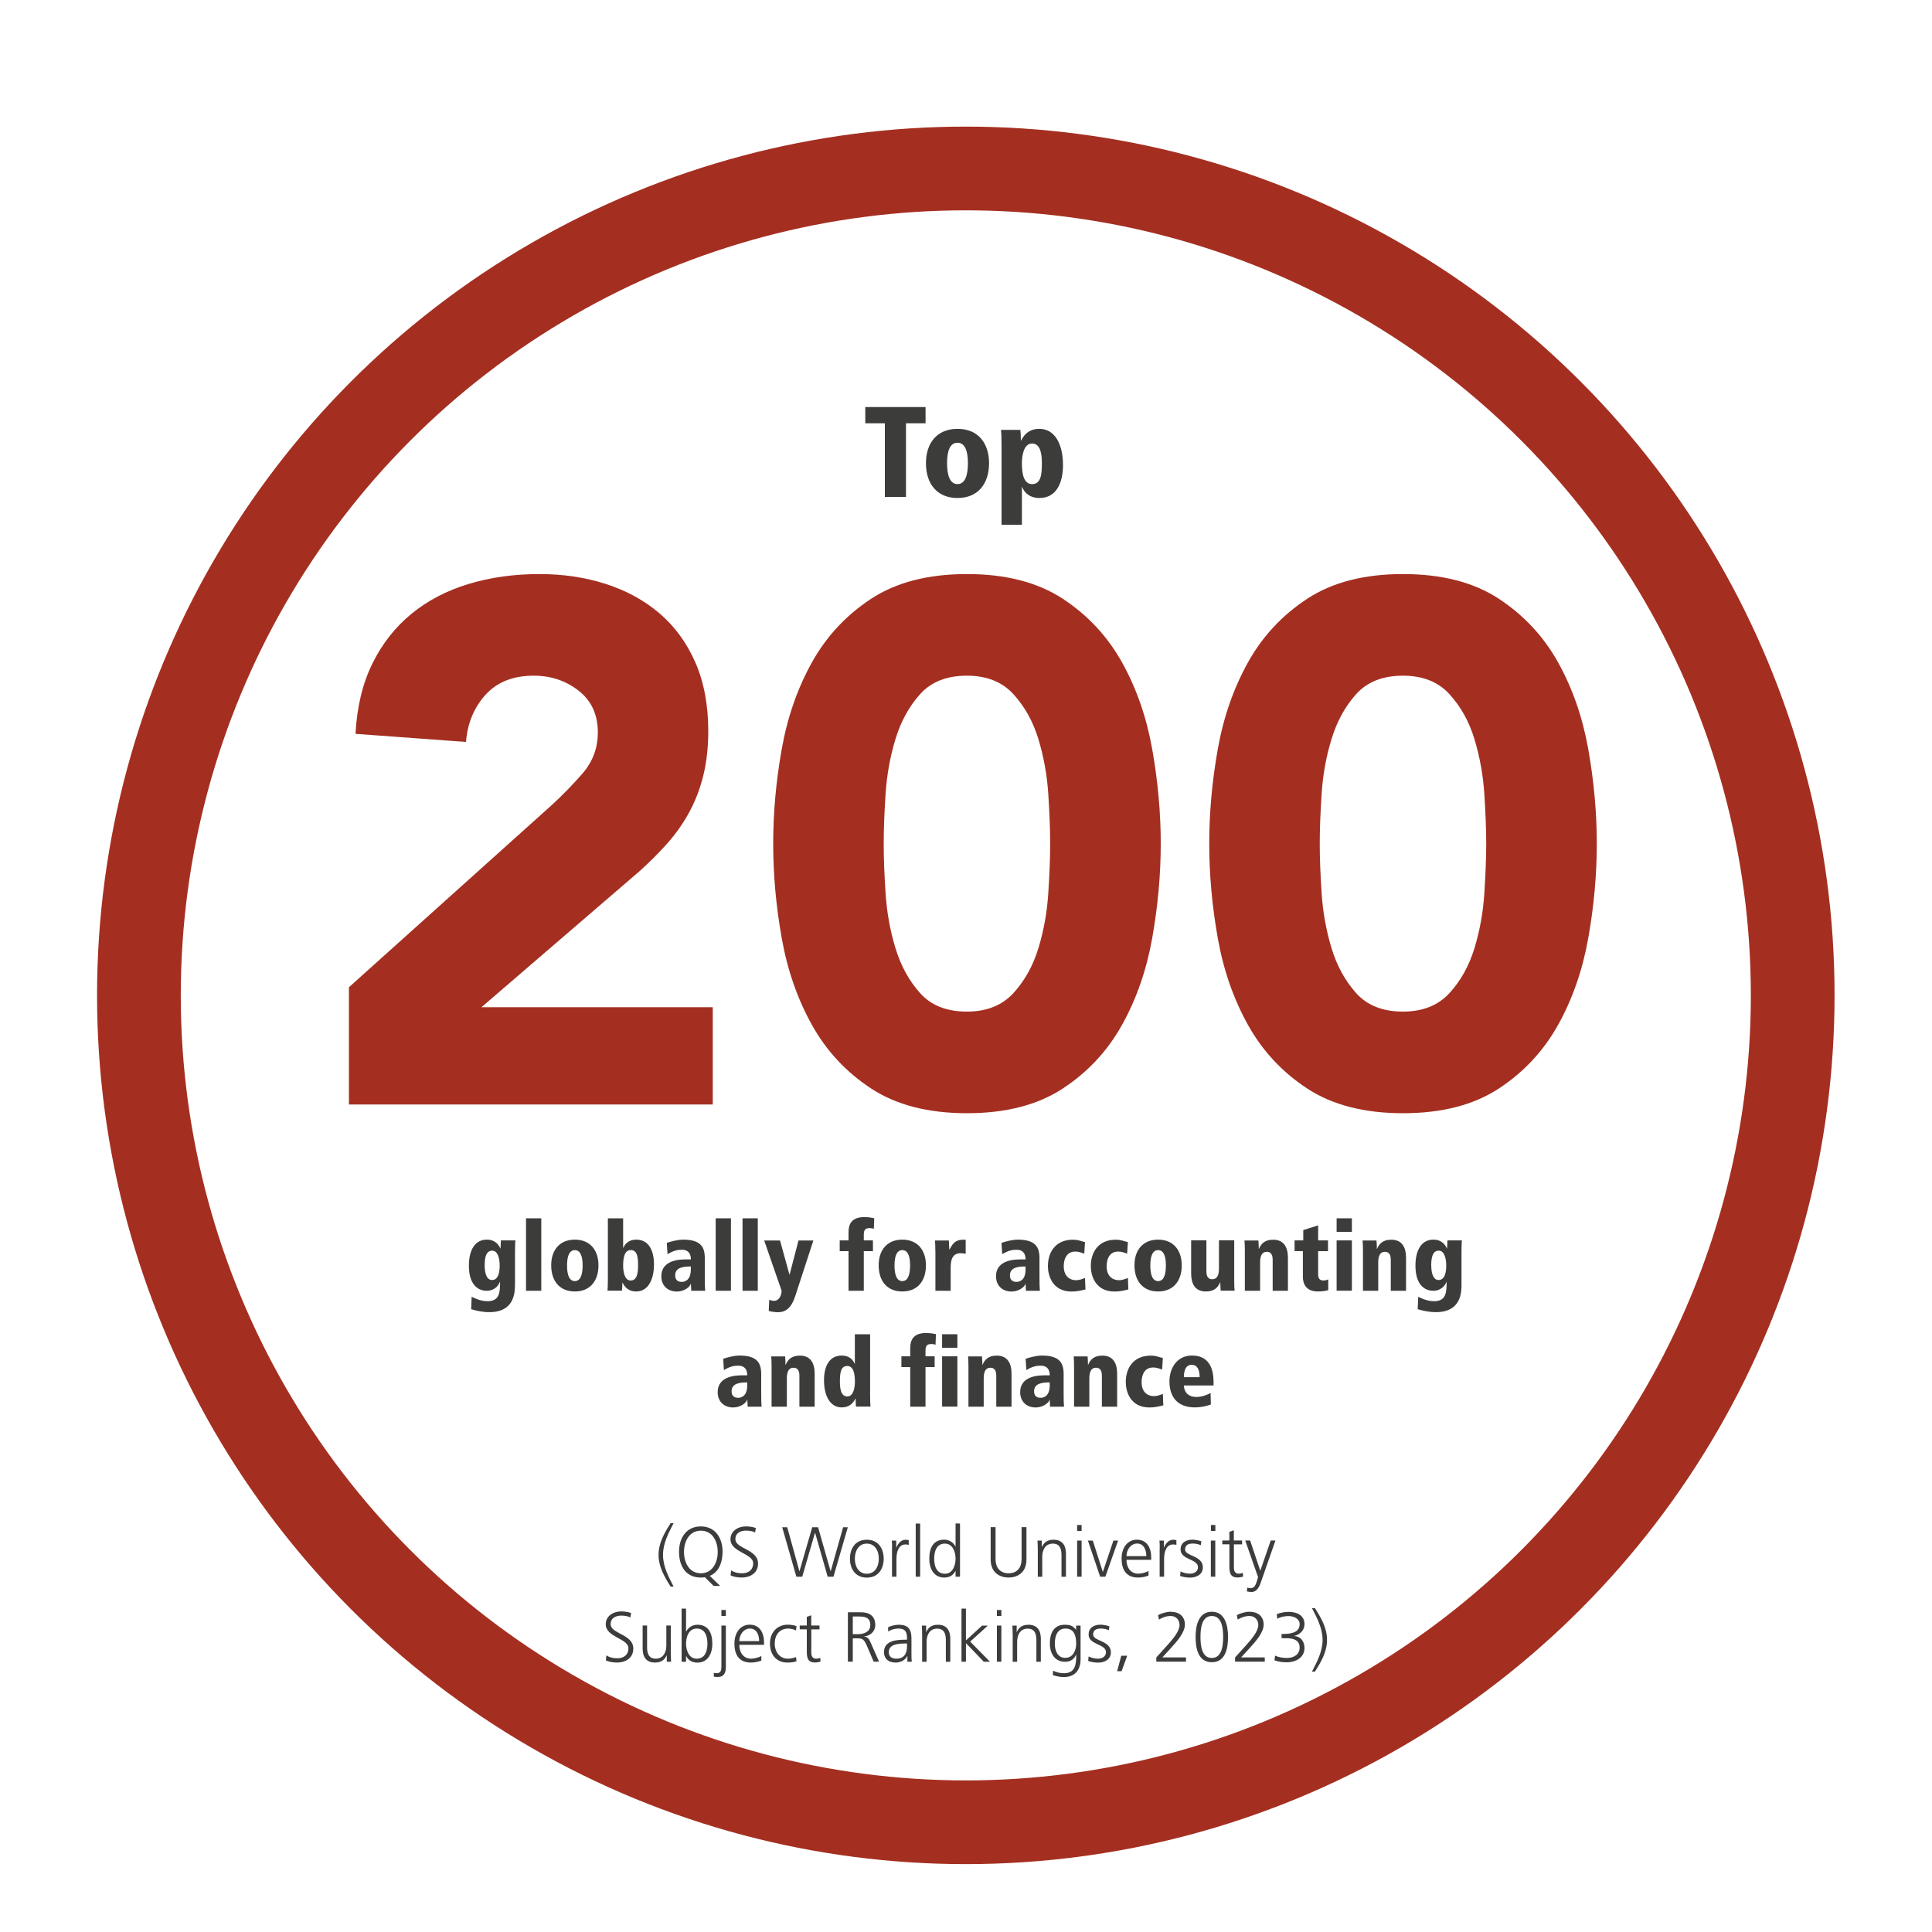 <?xml version="1.0" encoding="utf-8"?>
<!-- Generator: Adobe Illustrator 27.0.0, SVG Export Plug-In . SVG Version: 6.00 Build 0)  -->
<svg version="1.1" id="Layer_1" xmlns="http://www.w3.org/2000/svg" xmlns:xlink="http://www.w3.org/1999/xlink" x="0px" y="0px"
	 viewBox="0 0 300 300" style="enable-background:new 0 0 300 300;" xml:space="preserve">
<style type="text/css">
	.st0{fill:#A42F21;}
	.st1{fill:none;stroke:#A42F21;stroke-width:13;stroke-miterlimit:10;}
	.st2{fill:#3C3C3B;}
	.st3{fill:none;stroke:#A42F21;stroke-width:10.684;stroke-miterlimit:10;}
</style>
<g>
	<g>
		<g>
			<path class="st0" d="M54.18,153.3l31.45-28.25c1.6-1.45,3.2-3.09,4.8-4.92s2.4-3.96,2.4-6.41c0-2.75-0.99-4.9-2.97-6.46
				c-1.98-1.56-4.31-2.34-6.98-2.34c-3.2,0-5.7,0.99-7.49,2.97c-1.79,1.98-2.8,4.42-3.03,7.32l-17.16-1.26
				c0.23-4.19,1.1-7.83,2.63-10.92c1.52-3.09,3.55-5.66,6.06-7.72c2.52-2.06,5.47-3.6,8.86-4.63c3.39-1.03,7.07-1.54,11.04-1.54
				c3.66,0,7.09,0.51,10.29,1.54s5.99,2.56,8.35,4.58c2.36,2.02,4.21,4.56,5.55,7.61c1.33,3.05,2,6.6,2,10.64
				c0,2.59-0.27,4.94-0.8,7.03c-0.53,2.1-1.28,4-2.23,5.72c-0.95,1.72-2.08,3.3-3.37,4.75c-1.3,1.45-2.71,2.86-4.23,4.23
				l-24.59,21.16h35.92v15.1h-56.5V153.3z"/>
			<path class="st0" d="M120.06,131c0-4.8,0.44-9.68,1.32-14.64c0.88-4.96,2.44-9.45,4.69-13.5c2.25-4.04,5.32-7.34,9.21-9.89
				c3.89-2.55,8.84-3.83,14.87-3.83c6.02,0,10.98,1.28,14.87,3.83c3.89,2.56,6.96,5.85,9.21,9.89c2.25,4.04,3.81,8.54,4.69,13.5
				c0.88,4.96,1.32,9.84,1.32,14.64c0,4.8-0.44,9.68-1.32,14.64c-0.88,4.96-2.44,9.46-4.69,13.5c-2.25,4.04-5.32,7.34-9.21,9.89
				c-3.89,2.55-8.85,3.83-14.87,3.83c-6.02,0-10.98-1.28-14.87-3.83c-3.89-2.55-6.96-5.85-9.21-9.89c-2.25-4.04-3.81-8.54-4.69-13.5
				C120.5,140.68,120.06,135.8,120.06,131z M137.22,131c0,2.14,0.09,4.69,0.29,7.66c0.19,2.97,0.7,5.83,1.54,8.58
				c0.84,2.75,2.12,5.07,3.83,6.98c1.72,1.91,4.13,2.86,7.26,2.86c3.05,0,5.45-0.95,7.21-2.86c1.75-1.91,3.05-4.23,3.89-6.98
				c0.84-2.75,1.35-5.6,1.54-8.58c0.19-2.97,0.29-5.53,0.29-7.66c0-2.13-0.1-4.69-0.29-7.66c-0.19-2.97-0.71-5.83-1.54-8.58
				c-0.84-2.75-2.14-5.07-3.89-6.98c-1.75-1.91-4.16-2.86-7.21-2.86c-3.13,0-5.55,0.96-7.26,2.86c-1.72,1.91-2.99,4.23-3.83,6.98
				c-0.84,2.75-1.35,5.6-1.54,8.58C137.31,126.31,137.22,128.87,137.22,131z"/>
			<path class="st0" d="M187.77,131c0-4.8,0.44-9.68,1.32-14.64c0.88-4.96,2.44-9.45,4.69-13.5c2.25-4.04,5.32-7.34,9.21-9.89
				c3.89-2.55,8.84-3.83,14.87-3.83c6.02,0,10.98,1.28,14.87,3.83c3.89,2.56,6.96,5.85,9.21,9.89c2.25,4.04,3.81,8.54,4.69,13.5
				c0.88,4.96,1.32,9.84,1.32,14.64c0,4.8-0.44,9.68-1.32,14.64c-0.88,4.96-2.44,9.46-4.69,13.5c-2.25,4.04-5.32,7.34-9.21,9.89
				c-3.89,2.55-8.85,3.83-14.87,3.83c-6.03,0-10.98-1.28-14.87-3.83c-3.89-2.55-6.96-5.85-9.21-9.89c-2.25-4.04-3.81-8.54-4.69-13.5
				C188.21,140.68,187.77,135.8,187.77,131z M204.93,131c0,2.14,0.09,4.69,0.29,7.66c0.19,2.97,0.71,5.83,1.54,8.58
				c0.84,2.75,2.12,5.07,3.83,6.98c1.72,1.91,4.14,2.86,7.26,2.86c3.05,0,5.45-0.95,7.21-2.86c1.75-1.91,3.05-4.23,3.89-6.98
				c0.84-2.75,1.35-5.6,1.54-8.58c0.19-2.97,0.29-5.53,0.29-7.66c0-2.13-0.1-4.69-0.29-7.66c-0.19-2.97-0.71-5.83-1.54-8.58
				c-0.84-2.75-2.14-5.07-3.89-6.98c-1.75-1.91-4.16-2.86-7.21-2.86c-3.13,0-5.55,0.96-7.26,2.86c-1.72,1.91-2.99,4.23-3.83,6.98
				c-0.84,2.75-1.36,5.6-1.54,8.58C205.02,126.31,204.93,128.87,204.93,131z"/>
		</g>
	</g>
</g>
<g>
	<circle class="st1" cx="149.97" cy="154.56" r="128.4"/>
	<g>
		<path class="st2" d="M137.4,65.73h-3.04v-2.52h9.36v2.52h-3.04v11.44h-3.28V65.73z"/>
		<path class="st2" d="M148.68,66.59c3.2,0,4.9,2.22,4.9,5.34c0,3.16-1.7,5.4-4.9,5.4c-3.2,0-4.9-2.24-4.9-5.4
			C143.78,68.81,145.48,66.59,148.68,66.59z M148.68,75.17c1.1,0,1.62-1.2,1.62-3.24c0-2.04-0.52-3.18-1.62-3.18
			s-1.62,1.14-1.62,3.18C147.06,73.97,147.58,75.17,148.68,75.17z"/>
		<path class="st2" d="M155.52,69.09c0-1.32-0.04-1.86-0.08-2.34h3c0.04,0.4,0.08,0.94,0.08,1.66h0.04
			c0.32-0.64,1.02-1.82,2.84-1.82c2.34,0,3.66,2.3,3.66,5.62c0,2.8-1.04,5.12-3.66,5.12c-1.46,0-2.3-0.76-2.68-1.7h-0.04v5.86h-3.16
			V69.09z M160.26,68.87c-1.3,0-1.58,1.88-1.58,3.08c0,1.66,0.3,3.22,1.58,3.22c1.4,0,1.52-1.56,1.52-3.22
			C161.78,70.87,161.7,68.87,160.26,68.87z"/>
	</g>
	<g>
		<path class="st2" d="M79.96,199.48c0,1.14-0.03,4.27-3.98,4.27c-1.11,0-2.07-0.24-2.82-0.46l0.08-1.93
			c0.4,0.21,1.38,0.69,2.46,0.69c1.88,0,1.95-1.38,1.95-3h-0.03c-0.13,0.42-0.73,1.38-2.05,1.38c-1.36,0-2.76-0.96-2.76-3.9
			c0-2.49,0.99-4.04,2.78-4.04c1.36,0,1.89,0.88,2.1,1.37h0.03l0.06-1.25h2.25c-0.03,0.36-0.06,0.76-0.06,1.75V199.48z M76.4,198.76
			c0.96,0,1.19-1.15,1.19-2.25c0-0.9-0.21-2.31-1.17-2.31c-1.1,0-1.16,1.5-1.16,2.31C75.26,197.13,75.35,198.76,76.4,198.76z"/>
		<path class="st2" d="M81.68,189.18h2.37v11.25h-2.37V189.18z"/>
		<path class="st2" d="M89.26,192.49c2.4,0,3.67,1.67,3.67,4c0,2.37-1.27,4.05-3.67,4.05c-2.4,0-3.67-1.68-3.67-4.05
			C85.58,194.16,86.86,192.49,89.26,192.49z M89.26,198.93c0.83,0,1.21-0.9,1.21-2.43s-0.39-2.38-1.21-2.38s-1.21,0.85-1.21,2.38
			S88.43,198.93,89.26,198.93z"/>
		<path class="st2" d="M94.39,189.18h2.37v4.59h0.03c0.29-0.71,0.92-1.28,2.01-1.28c1.97,0,2.75,1.74,2.75,3.84
			c0,2.49-0.99,4.21-2.75,4.21c-1.36,0-1.89-0.88-2.13-1.37h-0.03c0,0.54-0.03,0.95-0.06,1.25h-2.25c0.03-0.36,0.06-0.76,0.06-1.75
			V189.18z M97.94,194.11c-0.96,0-1.18,1.17-1.18,2.42c0,0.9,0.21,2.31,1.18,2.31c1.08,0,1.14-1.5,1.14-2.31
			C99.08,195.28,98.99,194.11,97.94,194.11z"/>
		<path class="st2" d="M103.54,192.99c0.61-0.2,1.67-0.5,2.52-0.5c2.75,0,3.38,1.14,3.38,2.88v2.85c0,1.16,0.01,1.68,0.06,2.21
			h-2.16l-0.06-1.08h-0.03c-0.1,0.48-1.02,1.2-2.14,1.2c-1.46,0-2.42-0.95-2.42-2.37c0-2.61,3.04-2.62,3.87-2.62h0.72
			c0-1.5-1.11-1.5-1.46-1.5c-0.6,0-1.24,0.13-2.17,0.69L103.54,192.99z M107.27,196.66c-0.94,0-2.43,0.06-2.43,1.37
			c0,1.02,0.83,1.02,1.02,1.02c0.21,0,1.41-0.03,1.41-1.93V196.66z"/>
		<path class="st2" d="M111.13,189.18h2.37v11.25h-2.37V189.18z"/>
		<path class="st2" d="M115.3,189.18h2.37v11.25h-2.37V189.18z"/>
		<path class="st2" d="M123.52,201.15c-0.58,1.83-1.41,2.61-2.73,2.61c-0.42,0-1.02-0.08-1.42-0.2l0.08-1.75
			c0.15,0.09,0.41,0.18,0.75,0.18c0.79,0,1.17-0.89,1.17-1.56l-2.71-7.81h2.46l1.46,5.29h0.03l1.38-5.29h2.31L123.52,201.15z"/>
		<path class="st2" d="M130.39,192.61h1.37v-1.28c0-1.24,0.48-2.34,2.45-2.34c0.82,0,1.29,0.14,1.54,0.18l-0.06,1.65
			c-0.17-0.08-0.41-0.12-0.62-0.12c-0.71,0-0.94,0.25-0.94,1.07v0.84h1.42v1.67h-1.42v6.15h-2.37v-6.15h-1.37V192.61z"/>
		<path class="st2" d="M140.11,192.49c2.4,0,3.67,1.67,3.67,4c0,2.37-1.27,4.05-3.67,4.05c-2.4,0-3.67-1.68-3.67-4.05
			C136.43,194.16,137.71,192.49,140.11,192.49z M140.11,198.93c0.83,0,1.21-0.9,1.21-2.43s-0.39-2.38-1.21-2.38
			s-1.21,0.85-1.21,2.38S139.28,198.93,140.11,198.93z"/>
		<path class="st2" d="M145.24,194.25c0-0.75-0.02-1.23-0.06-1.63h2.16c0.01,0.46,0.04,0.95,0.06,1.41h0.03
			c0.48-0.84,0.81-1.53,2.17-1.53h0.35v2.19c-0.26-0.06-0.47-0.09-0.79-0.09c-1.38,0-1.54,1.2-1.54,2.34v3.49h-2.37V194.25z"/>
		<path class="st2" d="M155.51,192.99c0.61-0.2,1.67-0.5,2.52-0.5c2.75,0,3.38,1.14,3.38,2.88v2.85c0,1.16,0.01,1.68,0.06,2.21
			h-2.16l-0.06-1.08h-0.03c-0.1,0.48-1.02,1.2-2.14,1.2c-1.46,0-2.42-0.95-2.42-2.37c0-2.61,3.04-2.62,3.87-2.62h0.72
			c0-1.5-1.11-1.5-1.46-1.5c-0.6,0-1.24,0.13-2.17,0.69L155.51,192.99z M159.25,196.66c-0.94,0-2.43,0.06-2.43,1.37
			c0,1.02,0.83,1.02,1.02,1.02c0.21,0,1.41-0.03,1.41-1.93V196.66z"/>
		<path class="st2" d="M168.55,200.22c-0.69,0.18-1.39,0.33-2.14,0.33c-3.02,0-3.69-2.52-3.69-3.94c0-2.4,1.38-4.11,3.87-4.11
			c0.78,0,1.2,0.2,1.89,0.38l-0.12,1.79c-0.43-0.17-0.88-0.33-1.38-0.33c-1.8,0-1.8,1.98-1.8,2.28c0,1.65,1.02,2.17,1.92,2.17
			c0.5,0,0.95-0.18,1.38-0.35L168.55,200.22z"/>
		<path class="st2" d="M175.21,200.22c-0.69,0.18-1.39,0.33-2.14,0.33c-3.02,0-3.69-2.52-3.69-3.94c0-2.4,1.38-4.11,3.87-4.11
			c0.78,0,1.2,0.2,1.89,0.38l-0.12,1.79c-0.43-0.17-0.88-0.33-1.38-0.33c-1.8,0-1.8,1.98-1.8,2.28c0,1.65,1.02,2.17,1.92,2.17
			c0.5,0,0.95-0.18,1.38-0.35L175.21,200.22z"/>
		<path class="st2" d="M179.83,192.49c2.4,0,3.67,1.67,3.67,4c0,2.37-1.27,4.05-3.67,4.05c-2.4,0-3.67-1.68-3.67-4.05
			C176.15,194.16,177.43,192.49,179.83,192.49z M179.83,198.93c0.83,0,1.21-0.9,1.21-2.43s-0.39-2.38-1.21-2.38
			s-1.21,0.85-1.21,2.38S179,198.93,179.83,198.93z"/>
		<path class="st2" d="M191.65,198.79c0,0.75,0.01,1.23,0.06,1.63h-2.16c-0.03-0.34-0.06-0.78-0.06-1.3h-0.03
			c-0.36,0.85-0.96,1.42-2.21,1.42c-1.73,0-2.29-1.26-2.29-2.82v-5.12h2.37v4.81c0,0.98,0.43,1.23,0.91,1.23
			c0.77,0,1.04-0.66,1.04-1.67v-4.38h2.37V198.79z"/>
		<path class="st2" d="M197.62,195.61c0-0.97-0.43-1.23-0.92-1.23c-0.76,0-1.03,0.66-1.03,1.67v4.38h-2.37v-6.18
			c0-0.75-0.02-1.23-0.06-1.63h2.16c0.03,0.34,0.06,0.78,0.06,1.3h0.03c0.36-0.85,0.96-1.42,2.21-1.42c1.72,0,2.29,1.26,2.29,2.82
			v5.11h-2.37V195.61z"/>
		<path class="st2" d="M201.02,192.61h1.35v-1.6l2.31-0.74v2.34h1.53v1.67h-1.53v3.58c0,0.76,0.34,0.97,0.79,0.97
			c0.33,0,0.54-0.06,0.78-0.17v1.67c-0.24,0.09-0.88,0.21-1.65,0.21c-1.23,0-2.29-0.6-2.29-2.31v-3.96h-1.29V192.61z"/>
		<path class="st2" d="M207.55,189.18h2.37v2.1h-2.37V189.18z M207.55,192.61h2.37v7.81h-2.37V192.61z"/>
		<path class="st2" d="M215.96,195.61c0-0.97-0.43-1.23-0.92-1.23c-0.76,0-1.03,0.66-1.03,1.67v4.38h-2.37v-6.18
			c0-0.75-0.02-1.23-0.06-1.63h2.16c0.03,0.34,0.06,0.78,0.06,1.3h0.03c0.36-0.85,0.96-1.42,2.21-1.42c1.72,0,2.29,1.26,2.29,2.82
			v5.11h-2.37V195.61z"/>
		<path class="st2" d="M226.94,199.48c0,1.14-0.03,4.27-3.98,4.27c-1.11,0-2.07-0.24-2.82-0.46l0.08-1.93
			c0.4,0.21,1.38,0.69,2.46,0.69c1.88,0,1.95-1.38,1.95-3h-0.03c-0.13,0.42-0.73,1.38-2.05,1.38c-1.36,0-2.76-0.96-2.76-3.9
			c0-2.49,0.99-4.04,2.78-4.04c1.36,0,1.89,0.88,2.1,1.37h0.03l0.06-1.25H227c-0.03,0.36-0.06,0.76-0.06,1.75V199.48z
			 M223.38,198.76c0.96,0,1.19-1.15,1.19-2.25c0-0.9-0.21-2.31-1.17-2.31c-1.1,0-1.16,1.5-1.16,2.31
			C222.25,197.13,222.34,198.76,223.38,198.76z"/>
		<path class="st2" d="M112.3,210.99c0.61-0.2,1.67-0.5,2.52-0.5c2.75,0,3.38,1.14,3.38,2.88v2.85c0,1.16,0.01,1.68,0.06,2.21h-2.16
			l-0.06-1.08H116c-0.1,0.48-1.02,1.2-2.14,1.2c-1.46,0-2.42-0.95-2.42-2.37c0-2.61,3.04-2.62,3.87-2.62h0.72
			c0-1.5-1.11-1.5-1.46-1.5c-0.6,0-1.25,0.13-2.17,0.69L112.3,210.99z M116.03,214.66c-0.94,0-2.43,0.06-2.43,1.37
			c0,1.02,0.83,1.02,1.02,1.02c0.21,0,1.41-0.03,1.41-1.93V214.66z"/>
		<path class="st2" d="M124.13,213.61c0-0.97-0.43-1.23-0.92-1.23c-0.76,0-1.03,0.66-1.03,1.67v4.38h-2.37v-6.18
			c0-0.75-0.02-1.23-0.06-1.63h2.16c0.03,0.34,0.06,0.78,0.06,1.3H122c0.36-0.85,0.96-1.42,2.21-1.42c1.72,0,2.29,1.26,2.29,2.82
			v5.11h-2.37V213.61z"/>
		<path class="st2" d="M135.11,216.67c0,0.99,0.03,1.4,0.06,1.75h-2.25c-0.03-0.3-0.06-0.71-0.06-1.25h-0.03
			c-0.24,0.48-0.76,1.37-2.13,1.37c-1.75,0-2.75-1.72-2.75-4.21c0-2.1,0.78-3.84,2.75-3.84c1.09,0,1.72,0.57,2.01,1.28h0.03v-4.59
			h2.37V216.67z M131.56,216.84c0.98,0,1.19-1.41,1.19-2.31c0-1.25-0.23-2.42-1.19-2.42c-1.05,0-1.14,1.17-1.14,2.42
			C130.42,215.34,130.48,216.84,131.56,216.84z"/>
		<path class="st2" d="M139.97,210.61h1.37v-1.28c0-1.24,0.48-2.34,2.45-2.34c0.82,0,1.29,0.14,1.54,0.18l-0.06,1.65
			c-0.17-0.08-0.41-0.12-0.62-0.12c-0.71,0-0.94,0.25-0.94,1.07v0.84h1.42v1.67h-1.42v6.15h-2.37v-6.15h-1.37V210.61z"/>
		<path class="st2" d="M146.29,207.18h2.37v2.1h-2.37V207.18z M146.29,210.61h2.37v7.81h-2.37V210.61z"/>
		<path class="st2" d="M154.7,213.61c0-0.97-0.43-1.23-0.92-1.23c-0.76,0-1.03,0.66-1.03,1.67v4.38h-2.37v-6.18
			c0-0.75-0.02-1.23-0.06-1.63h2.16c0.03,0.34,0.06,0.78,0.06,1.3h0.03c0.36-0.85,0.96-1.42,2.21-1.42c1.72,0,2.29,1.26,2.29,2.82
			v5.11h-2.37V213.61z"/>
		<path class="st2" d="M159.26,210.99c0.61-0.2,1.67-0.5,2.52-0.5c2.75,0,3.38,1.14,3.38,2.88v2.85c0,1.16,0.01,1.68,0.06,2.21
			h-2.16l-0.06-1.08h-0.03c-0.1,0.48-1.02,1.2-2.14,1.2c-1.46,0-2.42-0.95-2.42-2.37c0-2.61,3.04-2.62,3.87-2.62H163
			c0-1.5-1.11-1.5-1.46-1.5c-0.6,0-1.25,0.13-2.17,0.69L159.26,210.99z M163,214.66c-0.94,0-2.43,0.06-2.43,1.37
			c0,1.02,0.83,1.02,1.02,1.02c0.21,0,1.41-0.03,1.41-1.93V214.66z"/>
		<path class="st2" d="M171.1,213.61c0-0.97-0.43-1.23-0.92-1.23c-0.76,0-1.03,0.66-1.03,1.67v4.38h-2.37v-6.18
			c0-0.75-0.02-1.23-0.06-1.63h2.16c0.03,0.34,0.06,0.78,0.06,1.3h0.03c0.36-0.85,0.96-1.42,2.21-1.42c1.72,0,2.29,1.26,2.29,2.82
			v5.11h-2.37V213.61z"/>
		<path class="st2" d="M180.64,218.22c-0.69,0.18-1.39,0.33-2.14,0.33c-3.02,0-3.69-2.52-3.69-3.94c0-2.4,1.38-4.11,3.87-4.11
			c0.78,0,1.2,0.2,1.89,0.38l-0.12,1.79c-0.43-0.17-0.88-0.33-1.38-0.33c-1.8,0-1.8,1.98-1.8,2.28c0,1.65,1.02,2.17,1.92,2.17
			c0.5,0,0.95-0.18,1.38-0.35L180.64,218.22z"/>
		<path class="st2" d="M188.44,215.14h-4.6c0,0.93,0.6,1.78,1.93,1.78c0.81,0,1.62-0.3,2.21-0.61l0.04,1.78
			c-0.76,0.29-1.67,0.45-2.47,0.45c-2.75,0-3.96-1.67-3.96-4.05c0-2.1,1.23-4,3.46-4c0.71,0,3.39,0,3.39,4.08V215.14z
			 M186.28,213.85c0-0.99-0.26-1.92-1.23-1.92c-1.21,0-1.21,1.5-1.21,1.92H186.28z"/>
		<path class="st2" d="M104.14,246.37c-0.96-1.51-1.88-3.08-1.88-4.93s0.92-3.42,1.88-4.93h0.46c-0.8,1.54-1.65,3.15-1.65,4.93
			s0.85,3.39,1.65,4.93H104.14z"/>
		<path class="st2" d="M110.81,246.26l-1.36-1.35c-0.2,0.04-0.41,0.05-0.63,0.05c-2.21,0-3.36-1.62-3.38-3.97
			c-0.02-2.08,1.07-3.97,3.38-3.97s3.4,1.89,3.38,3.97c-0.02,1.8-0.69,3.18-1.99,3.71l1.62,1.56H110.81z M106.21,240.99
			c0,1.63,0.81,3.31,2.62,3.31c1.8,0,2.62-1.68,2.62-3.31s-0.81-3.31-2.62-3.31C107.02,237.68,106.21,239.36,106.21,240.99z"/>
		<path class="st2" d="M113.53,243.85c0.45,0.29,0.98,0.45,1.69,0.45c0.95,0,1.73-0.48,1.73-1.57c0-1.51-3.52-1.69-3.52-3.71
			c0-1.23,1.08-2,2.43-2c0.37,0,0.98,0.05,1.51,0.25l-0.12,0.69c-0.34-0.19-0.88-0.29-1.4-0.29c-0.79,0-1.66,0.33-1.66,1.32
			c0,1.54,3.52,1.55,3.52,3.8c0,1.55-1.33,2.17-2.52,2.17c-0.75,0-1.33-0.15-1.74-0.33L113.53,243.85z"/>
		<path class="st2" d="M129.42,244.83h-0.9l-1.95-6.82h-0.02l-1.98,6.82h-0.91l-2.2-7.68h0.78l1.89,6.82h0.02l1.97-6.82h0.91
			l1.94,6.82h0.02l1.93-6.82h0.73L129.42,244.83z"/>
		<path class="st2" d="M134.6,239.09c1.82,0,2.62,1.41,2.62,2.94s-0.8,2.94-2.62,2.94s-2.62-1.41-2.62-2.94
			S132.78,239.09,134.6,239.09z M134.6,244.37c1.21,0,1.86-1.05,1.86-2.34s-0.65-2.34-1.86-2.34s-1.86,1.05-1.86,2.34
			S133.39,244.37,134.6,244.37z"/>
		<path class="st2" d="M138.52,240.47c0-0.62,0-0.85-0.04-1.25h0.69v1.08h0.02c0.25-0.63,0.73-1.21,1.44-1.21
			c0.17,0,0.36,0.03,0.48,0.07v0.73c-0.14-0.04-0.33-0.07-0.51-0.07c-1.1,0-1.4,1.23-1.4,2.24v2.77h-0.69V240.47z"/>
		<path class="st2" d="M142.19,236.58h0.69v8.25h-0.69V236.58z"/>
		<path class="st2" d="M149.07,244.83h-0.69v-0.89h-0.02c-0.37,0.71-0.95,1.02-1.75,1.02c-1.54,0-2.31-1.28-2.31-2.94
			c0-1.71,0.66-2.94,2.31-2.94c1.1,0,1.65,0.8,1.75,1.08h0.02v-3.59h0.69V244.83z M146.72,244.37c1.23,0,1.66-1.32,1.66-2.34
			s-0.43-2.34-1.66-2.34c-1.32,0-1.66,1.25-1.66,2.34S145.4,244.37,146.72,244.37z"/>
		<path class="st2" d="M159.39,242.14c0,2.27-1.66,2.82-2.78,2.82s-2.78-0.55-2.78-2.82v-5h0.76v5c0,1.25,0.69,2.16,2.02,2.16
			s2.02-0.9,2.02-2.16v-5h0.76V242.14z"/>
		<path class="st2" d="M161.14,240.54c0-0.43,0-0.87-0.04-1.32h0.67v1h0.02c0.23-0.51,0.65-1.13,1.81-1.13
			c1.39,0,1.92,0.92,1.92,2.16v3.59h-0.69v-3.41c0-1.06-0.37-1.74-1.33-1.74c-1.27,0-1.66,1.11-1.66,2.05v3.1h-0.69V240.54z"/>
		<path class="st2" d="M167.95,237.72h-0.69v-0.92h0.69V237.72z M167.26,239.22h0.69v5.61h-0.69V239.22z"/>
		<path class="st2" d="M171.64,244.83h-0.81l-1.9-5.61h0.76l1.55,4.85h0.02l1.63-4.85h0.73L171.64,244.83z"/>
		<path class="st2" d="M178.34,244.65c-0.48,0.2-1.11,0.31-1.63,0.31c-1.86,0-2.55-1.25-2.55-2.94c0-1.72,0.95-2.94,2.37-2.94
			c1.58,0,2.23,1.28,2.23,2.78v0.35h-3.84c0,1.19,0.64,2.15,1.85,2.15c0.51,0,1.24-0.21,1.57-0.42V244.65z M178,241.63
			c0-0.98-0.4-1.95-1.43-1.95c-1.02,0-1.65,1.02-1.65,1.95H178z"/>
		<path class="st2" d="M180.08,240.47c0-0.62,0-0.85-0.04-1.25h0.69v1.08h0.02c0.25-0.63,0.73-1.21,1.44-1.21
			c0.17,0,0.36,0.03,0.48,0.07v0.73c-0.14-0.04-0.33-0.07-0.51-0.07c-1.1,0-1.4,1.23-1.4,2.24v2.77h-0.69V240.47z"/>
		<path class="st2" d="M183.32,244.01c0.42,0.21,0.92,0.35,1.46,0.35c0.66,0,1.24-0.36,1.24-1c0-1.33-2.7-1.12-2.7-2.75
			c0-1.11,0.9-1.53,1.83-1.53c0.3,0,0.89,0.07,1.39,0.25l-0.07,0.61c-0.36-0.17-0.86-0.26-1.24-0.26c-0.71,0-1.21,0.22-1.21,0.94
			c0,1.04,2.76,0.91,2.76,2.75c0,1.19-1.11,1.6-1.96,1.6c-0.54,0-1.08-0.07-1.57-0.26L183.32,244.01z"/>
		<path class="st2" d="M188.72,237.72h-0.69v-0.92h0.69V237.72z M188.02,239.22h0.69v5.61h-0.69V239.22z"/>
		<path class="st2" d="M192.88,239.81h-1.28v3.63c0,0.51,0.19,0.92,0.75,0.92c0.26,0,0.44-0.06,0.64-0.13l0.04,0.57
			c-0.17,0.07-0.51,0.15-0.85,0.15c-1.23,0-1.28-0.85-1.28-1.87v-3.28h-1.1v-0.59h1.1v-1.35l0.69-0.24v1.59h1.28V239.81z"/>
		<path class="st2" d="M195.69,243.89h0.01l1.62-4.68h0.73l-2.25,6.45c-0.26,0.77-0.66,1.54-1.44,1.54c-0.25,0-0.52-0.03-0.75-0.09
			l0.07-0.59c0.13,0.04,0.26,0.09,0.52,0.09c0.59,0,0.79-0.5,1.01-1.22l0.14-0.5l-1.99-5.68h0.76L195.69,243.89z"/>
		<path class="st2" d="M94.16,257.05c0.45,0.29,0.98,0.45,1.69,0.45c0.95,0,1.73-0.48,1.73-1.57c0-1.51-3.52-1.69-3.52-3.71
			c0-1.23,1.08-2,2.43-2c0.37,0,0.98,0.05,1.51,0.25l-0.12,0.69c-0.34-0.19-0.88-0.29-1.4-0.29c-0.79,0-1.66,0.33-1.66,1.32
			c0,1.54,3.52,1.55,3.52,3.8c0,1.55-1.33,2.17-2.52,2.17c-0.75,0-1.33-0.15-1.74-0.33L94.16,257.05z"/>
		<path class="st2" d="M104.17,256.71c0,0.43,0,0.87,0.04,1.32h-0.67v-1h-0.02c-0.23,0.51-0.65,1.13-1.82,1.13
			c-1.39,0-1.91-0.92-1.91-2.16v-3.59h0.69v3.41c0,1.06,0.37,1.74,1.33,1.74c1.26,0,1.66-1.11,1.66-2.05v-3.1h0.69V256.71z"/>
		<path class="st2" d="M105.84,249.78h0.69v3.59h0.02c0.1-0.28,0.65-1.08,1.75-1.08c1.65,0,2.31,1.23,2.31,2.94
			c0,1.66-0.77,2.94-2.31,2.94c-0.8,0-1.38-0.31-1.75-1.02h-0.02v0.89h-0.69V249.78z M108.19,252.88c-1.26,0-1.66,1.32-1.66,2.34
			s0.43,2.34,1.66,2.34c1.32,0,1.66-1.25,1.66-2.34S109.51,252.88,108.19,252.88z"/>
		<path class="st2" d="M110.84,259.75c0.1,0.03,0.29,0.07,0.42,0.07c0.7,0,0.76-0.5,0.76-1.08v-6.32h0.69v6.4
			c0,0.9-0.25,1.58-1.27,1.58c-0.3,0-0.5-0.03-0.6-0.05V259.75z M112.71,250.92h-0.69V250h0.69V250.92z"/>
		<path class="st2" d="M118.22,257.85c-0.48,0.2-1.11,0.31-1.63,0.31c-1.86,0-2.55-1.25-2.55-2.94c0-1.72,0.95-2.94,2.37-2.94
			c1.58,0,2.23,1.28,2.23,2.78v0.35h-3.84c0,1.19,0.64,2.15,1.85,2.15c0.51,0,1.24-0.21,1.57-0.42V257.85z M117.88,254.83
			c0-0.98-0.4-1.95-1.43-1.95c-1.02,0-1.65,1.02-1.65,1.95H117.88z"/>
		<path class="st2" d="M123.61,253.17c-0.37-0.17-0.83-0.29-1.2-0.29c-1.35,0-2.11,0.98-2.11,2.34c0,1.28,0.77,2.34,2.04,2.34
			c0.44,0,0.85-0.1,1.27-0.25l0.07,0.65c-0.47,0.17-0.91,0.2-1.44,0.2c-1.8,0-2.68-1.38-2.68-2.94c0-1.73,1.11-2.94,2.77-2.94
			c0.67,0,1.16,0.15,1.35,0.22L123.61,253.17z"/>
		<path class="st2" d="M127.26,253.01h-1.28v3.63c0,0.51,0.19,0.92,0.75,0.92c0.26,0,0.44-0.06,0.64-0.13l0.04,0.57
			c-0.17,0.07-0.51,0.15-0.85,0.15c-1.23,0-1.28-0.85-1.28-1.87v-3.28h-1.1v-0.59h1.1v-1.35l0.69-0.24v1.59h1.28V253.01z"/>
		<path class="st2" d="M131.67,250.35h1.98c1.36,0,2.26,0.58,2.26,1.99c0,0.99-0.76,1.65-1.71,1.77v0.02
			c0.62,0.08,0.75,0.41,0.99,0.92l1.31,2.97h-0.84l-1.11-2.6c-0.44-0.99-0.77-1.02-1.5-1.02h-0.63v3.62h-0.76V250.35z
			 M132.43,253.75h0.8c0.89,0,1.91-0.34,1.91-1.41c0-1.25-0.89-1.33-1.94-1.33h-0.78V253.75z"/>
		<path class="st2" d="M140.91,257.13h-0.02c-0.31,0.67-1.09,1.03-1.78,1.03c-1.59,0-1.85-1.08-1.85-1.58c0-1.88,2-1.97,3.45-1.97
			h0.13v-0.29c0-0.96-0.34-1.44-1.28-1.44c-0.58,0-1.13,0.13-1.65,0.46v-0.67c0.43-0.21,1.15-0.38,1.65-0.38
			c1.39,0,1.97,0.63,1.97,2.09v2.47c0,0.45,0,0.79,0.05,1.18h-0.68V257.13z M140.84,255.2h-0.2c-1.2,0-2.63,0.12-2.63,1.35
			c0,0.74,0.53,1.01,1.17,1.01c1.63,0,1.66-1.42,1.66-2.02V255.2z"/>
		<path class="st2" d="M143.18,253.74c0-0.43,0-0.87-0.04-1.32h0.67v1h0.02c0.23-0.51,0.65-1.13,1.81-1.13
			c1.39,0,1.92,0.92,1.92,2.16v3.59h-0.69v-3.41c0-1.06-0.37-1.74-1.33-1.74c-1.27,0-1.66,1.11-1.66,2.05v3.1h-0.69V253.74z"/>
		<path class="st2" d="M149.3,249.78h0.69v4.94l2.51-2.3h0.89l-2.74,2.49l3.07,3.12h-0.96l-2.77-2.88v2.88h-0.69V249.78z"/>
		<path class="st2" d="M155.49,250.92h-0.69V250h0.69V250.92z M154.8,252.42h0.69v5.61h-0.69V252.42z"/>
		<path class="st2" d="M157.24,253.74c0-0.43,0-0.87-0.04-1.32h0.67v1h0.02c0.23-0.51,0.65-1.13,1.81-1.13
			c1.39,0,1.92,0.92,1.92,2.16v3.59h-0.69v-3.41c0-1.06-0.37-1.74-1.33-1.74c-1.27,0-1.66,1.11-1.66,2.05v3.1h-0.69V253.74z"/>
		<path class="st2" d="M167.8,257.57c0,1.56-0.7,2.84-2.63,2.84c-0.74,0-1.41-0.21-1.69-0.3l0.05-0.69c0.43,0.22,1.04,0.4,1.65,0.4
			c1.78,0,1.94-1.3,1.94-2.88h-0.02c-0.37,0.81-0.99,1.1-1.71,1.1c-1.79,0-2.37-1.56-2.37-2.81c0-1.71,0.66-2.94,2.31-2.94
			c0.75,0,1.23,0.1,1.75,0.77h0.02v-0.64h0.69V257.57z M165.4,257.43c1.25,0,1.71-1.19,1.71-2.21c0-1.35-0.4-2.34-1.66-2.34
			c-1.32,0-1.66,1.25-1.66,2.34C163.79,256.32,164.23,257.43,165.4,257.43z"/>
		<path class="st2" d="M169.04,257.21c0.42,0.21,0.92,0.35,1.46,0.35c0.66,0,1.24-0.36,1.24-1c0-1.33-2.7-1.12-2.7-2.75
			c0-1.11,0.9-1.53,1.83-1.53c0.3,0,0.89,0.07,1.39,0.25l-0.07,0.61c-0.36-0.17-0.86-0.26-1.24-0.26c-0.71,0-1.21,0.22-1.21,0.94
			c0,1.04,2.76,0.91,2.76,2.75c0,1.19-1.11,1.6-1.96,1.6c-0.54,0-1.08-0.07-1.57-0.26L169.04,257.21z"/>
		<path class="st2" d="M174.11,257.1h0.92l-0.87,2.4h-0.69L174.11,257.1z"/>
		<path class="st2" d="M179.55,257.37l1.76-1.95c0.92-1.02,1.85-2.17,1.85-3.1c0-0.81-0.59-1.39-1.35-1.39
			c-0.69,0-1.24,0.2-1.85,0.55l-0.13-0.69c0.56-0.28,1.31-0.52,1.94-0.52c1.24,0,2.22,0.63,2.22,2.01c0,1.14-1.12,2.48-2.11,3.56
			l-1.39,1.52h3.67v0.66h-4.61V257.37z"/>
		<path class="st2" d="M190.69,254.19c0,1.61-0.33,3.92-2.52,3.92s-2.52-2.31-2.52-3.92c0-1.79,0.47-3.92,2.52-3.92
			C190.22,250.27,190.69,252.4,190.69,254.19z M186.41,254.19c0,1.28,0.17,3.26,1.76,3.26c1.59,0,1.76-1.98,1.76-3.26
			s-0.17-3.26-1.76-3.26C186.58,250.93,186.41,252.91,186.41,254.19z"/>
		<path class="st2" d="M191.78,257.37l1.76-1.95c0.92-1.02,1.85-2.17,1.85-3.1c0-0.81-0.59-1.39-1.35-1.39
			c-0.69,0-1.24,0.2-1.85,0.55l-0.13-0.69c0.56-0.28,1.31-0.52,1.94-0.52c1.24,0,2.22,0.63,2.22,2.01c0,1.14-1.12,2.48-2.11,3.56
			l-1.39,1.52h3.67v0.66h-4.61V257.37z"/>
		<path class="st2" d="M199,253.72h0.2c1.04,0,2.61-0.11,2.61-1.54c0-0.86-0.94-1.24-1.76-1.24c-0.61,0-1.18,0.15-1.72,0.41
			l-0.07-0.71c0.56-0.21,1.22-0.35,1.86-0.35c1.26,0,2.44,0.54,2.44,1.9c0,0.94-0.66,1.61-1.6,1.84v0.02
			c1.02,0.04,1.6,0.84,1.6,1.86c0,1.4-1.23,2.21-2.77,2.21c-0.66,0-1.28-0.08-1.89-0.31l0.09-0.73c0.63,0.3,1.3,0.37,1.85,0.37
			c0.92,0,1.97-0.45,1.97-1.62c0-1.32-1.28-1.45-2.1-1.45H199V253.72z"/>
		<path class="st2" d="M204.18,249.71c0.96,1.51,1.88,3.08,1.88,4.93s-0.92,3.42-1.88,4.93h-0.46c0.8-1.54,1.65-3.15,1.65-4.93
			s-0.85-3.39-1.65-4.93H204.18z"/>
	</g>
</g>
</svg>
